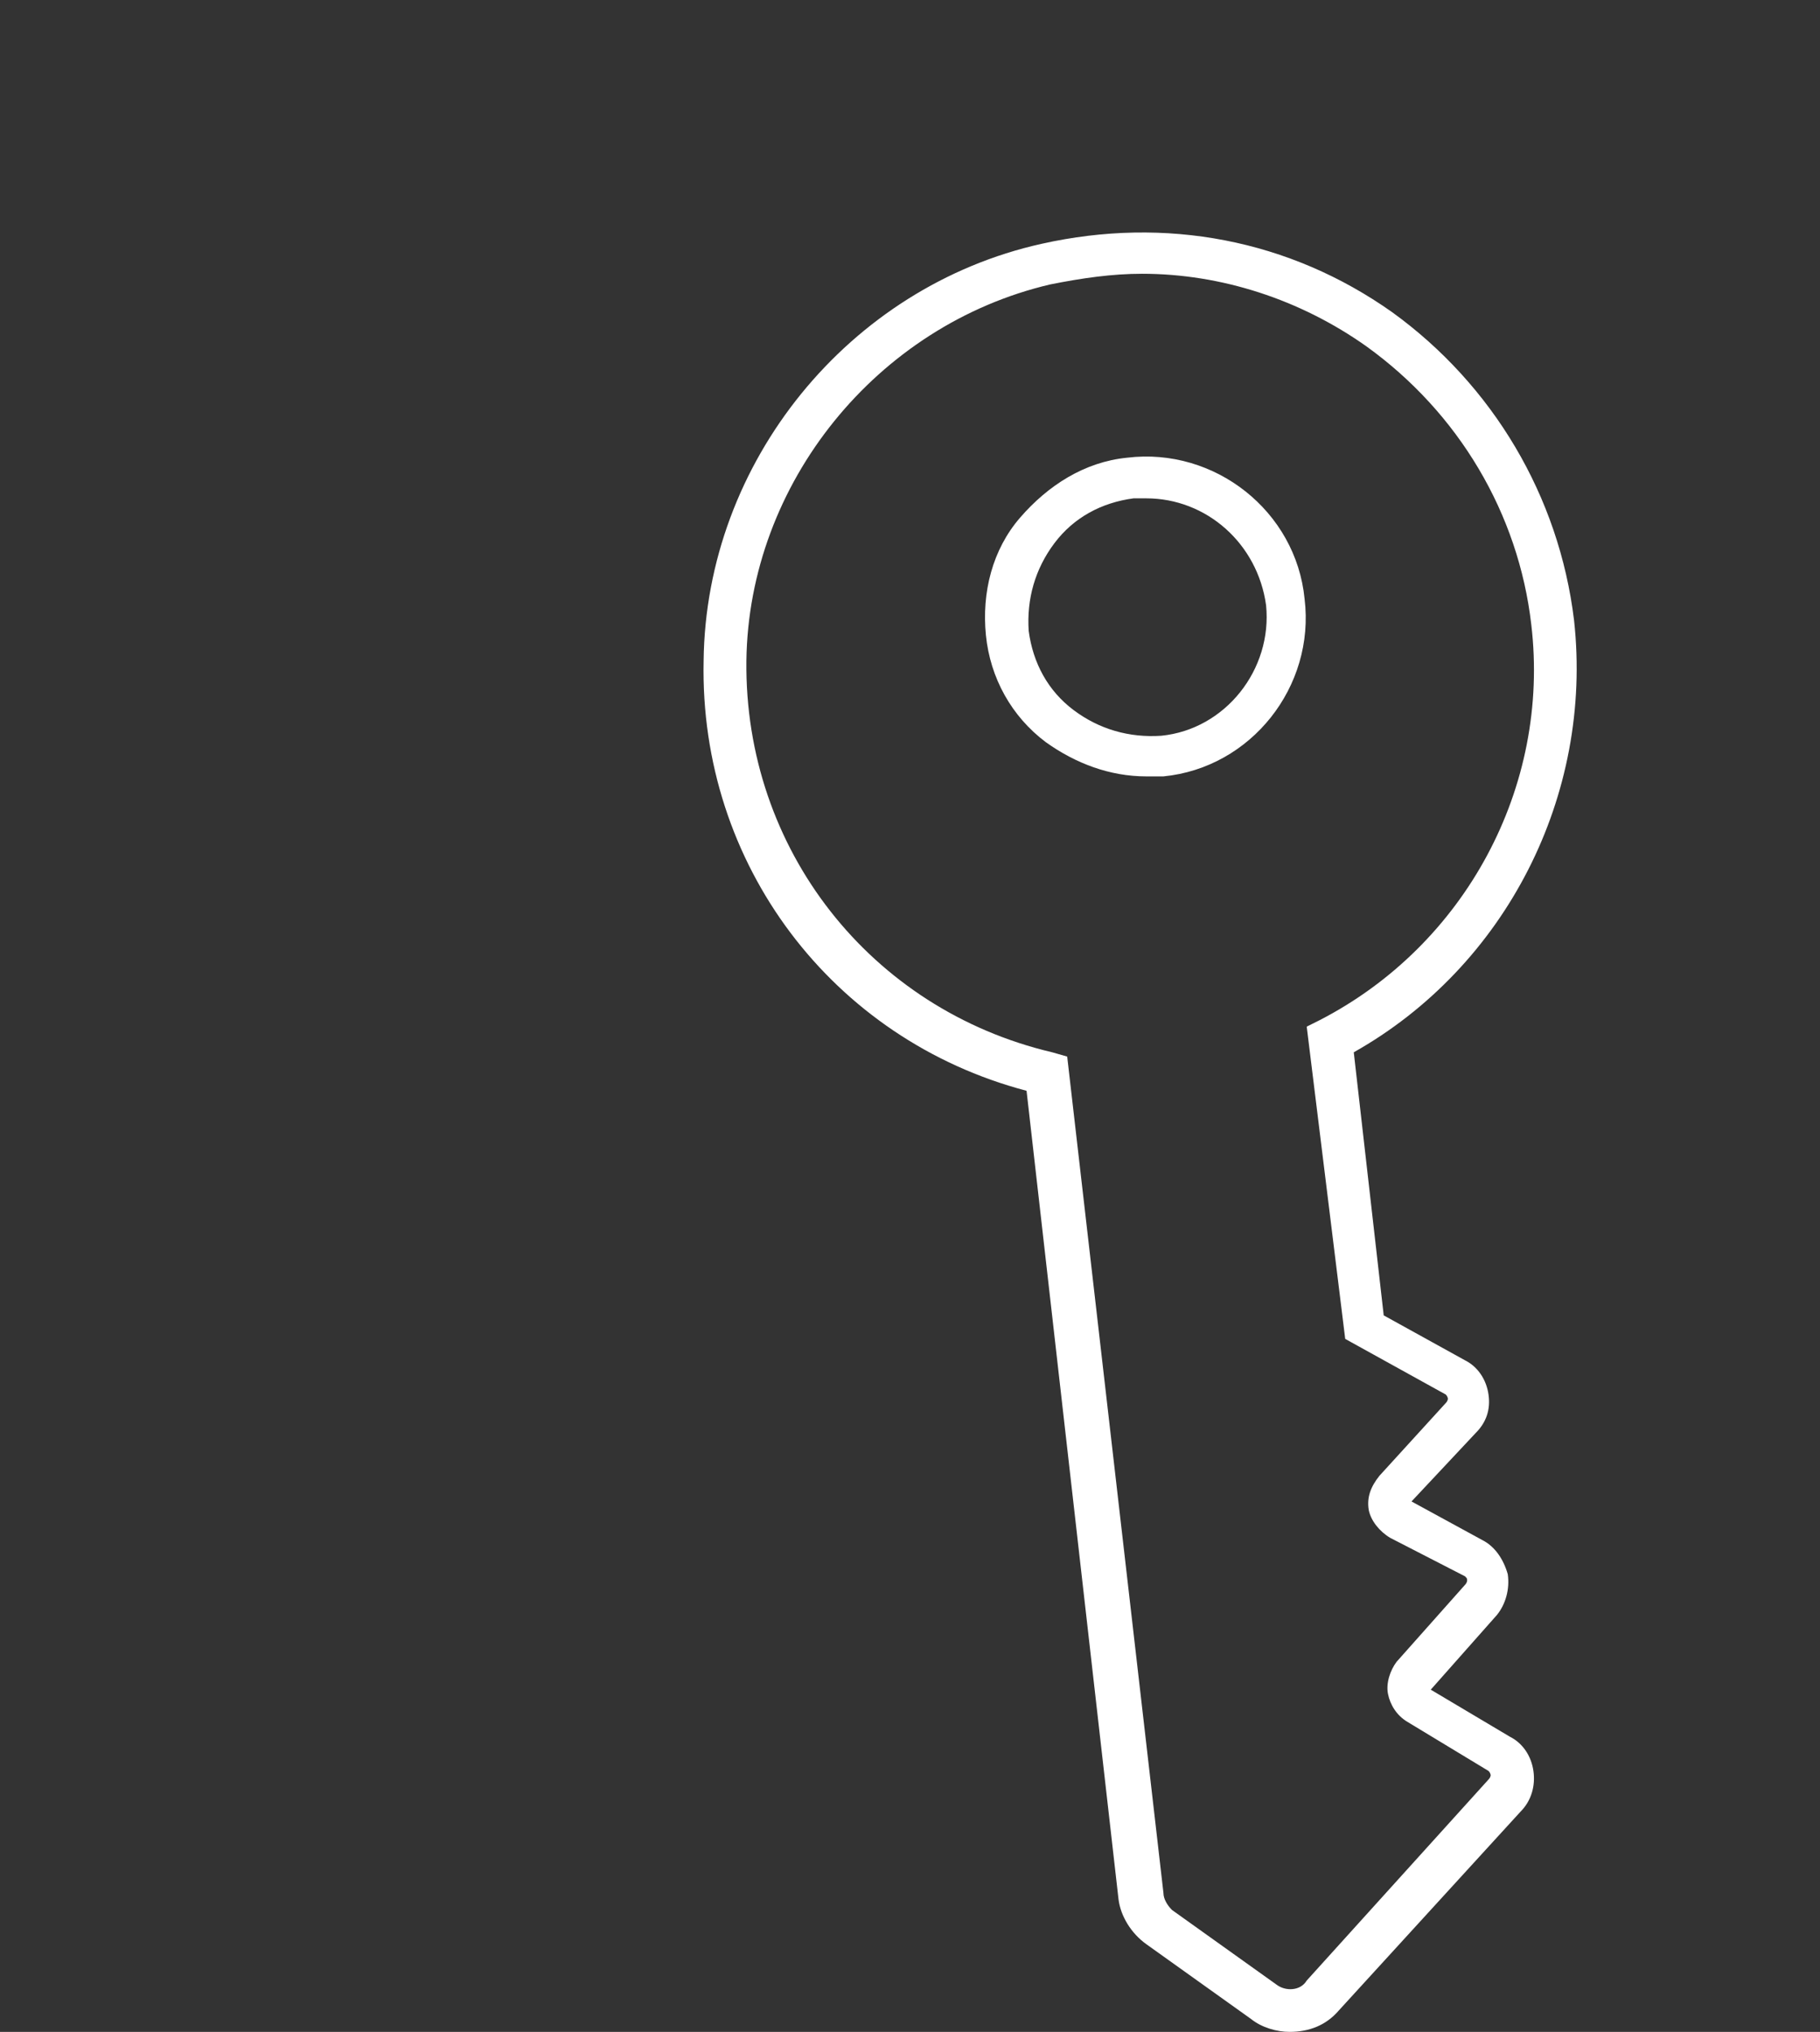 <?xml version="1.0" encoding="utf-8"?>
<!-- Generator: Adobe Illustrator 24.1.0, SVG Export Plug-In . SVG Version: 6.00 Build 0)  -->
<svg version="1.1" xmlns="http://www.w3.org/2000/svg" xmlns:xlink="http://www.w3.org/1999/xlink" x="0px" y="0px"
	 viewBox="0 0 85.1 95" style="enable-background:new 0 0 85.1 95;" xml:space="preserve">
<rect x="0" y="0" width="85.1" height="95" fill="#333333" stroke="none"/>
<style type="text/css">
	.st0{display:none;}
	.st1{display:inline;fill:#070404;}
	.st2{fill:#FFFFFF;}
</style>
<g id="Layer_2" class="st0">
	<rect x="-51.2" y="-66" class="st1" width="189" height="213"/>
</g>
<g id="Layer_1">
	<g>
		<g>
			<path class="st2" d="M60.3,95c-0.6,0-1.3-0.2-1.8-0.6l-4.9-3.5c-0.7-0.5-1.2-1.3-1.3-2.1L48,51c-9.1-2.4-15.3-10.6-15.1-20.1
				c0.1-9.3,6.8-17.5,15.8-19.5c5.8-1.3,11.6-0.2,16.4,3.2c4.7,3.4,7.8,8.6,8.5,14.4l0,0c0.9,8.2-3.2,16.2-10.3,20.2l1.4,12.3
				l3.8,2.1c0.6,0.3,1,0.9,1.1,1.6S69.5,66.5,69,67l-3,3.2l3.3,1.8c0.6,0.3,1,0.9,1.2,1.6c0.1,0.7-0.1,1.4-0.5,1.9L66.9,79l3.7,2.2
				c0.6,0.3,1,0.9,1.1,1.6c0.1,0.7-0.1,1.4-0.6,1.9L62.6,94C62,94.7,61.2,95,60.3,95z M53.4,12.8c-1.4,0-2.8,0.2-4.3,0.5
				C41,15.2,35,22.6,34.9,30.9c-0.1,8.8,5.8,16.3,14.3,18.3l0.7,0.2l4.5,39.1c0,0.3,0.2,0.6,0.4,0.8l4.9,3.5
				c0.4,0.3,1.1,0.3,1.4-0.2l8.5-9.4c0.1-0.1,0.1-0.2,0.1-0.2c0,0,0-0.1-0.1-0.2l-3.8-2.3c-0.5-0.3-0.8-0.8-0.9-1.3
				c-0.1-0.5,0.1-1.1,0.4-1.5l3.2-3.6c0.1-0.1,0.1-0.2,0.1-0.2c0-0.1,0-0.1-0.1-0.2L65,71.9c-0.5-0.3-0.9-0.8-1-1.3
				c-0.1-0.6,0.1-1.1,0.5-1.6l3.1-3.4c0.1-0.1,0.1-0.2,0.1-0.2c0,0,0-0.1-0.1-0.2l-4.7-2.6L61.1,48l0.6-0.3
				c6.8-3.5,10.8-10.9,9.9-18.5l0,0c-0.6-5.2-3.4-9.9-7.7-13C60.8,14,57.1,12.8,53.4,12.8z"/>
		</g>
		<g>
			<path class="st2" d="M53.6,36.3c-1.7,0-3.3-0.6-4.7-1.6c-1.6-1.2-2.6-3-2.8-5c-0.2-2,0.3-4,1.6-5.5s3-2.6,5-2.8
				c4.1-0.5,7.9,2.5,8.3,6.6l0,0c0.5,4.1-2.5,7.9-6.6,8.3C54.2,36.3,53.9,36.3,53.6,36.3z M53.6,23.3c-0.2,0-0.4,0-0.6,0
				c-1.5,0.2-2.8,0.9-3.7,2.1c-0.9,1.2-1.3,2.6-1.2,4.1c0.2,1.5,0.9,2.8,2.1,3.7c1.2,0.9,2.6,1.3,4.1,1.2c3-0.3,5.2-3.1,4.9-6.1l0,0
				C58.8,25.4,56.4,23.3,53.6,23.3z"/>
		</g>
	</g>
</g>
</svg>
